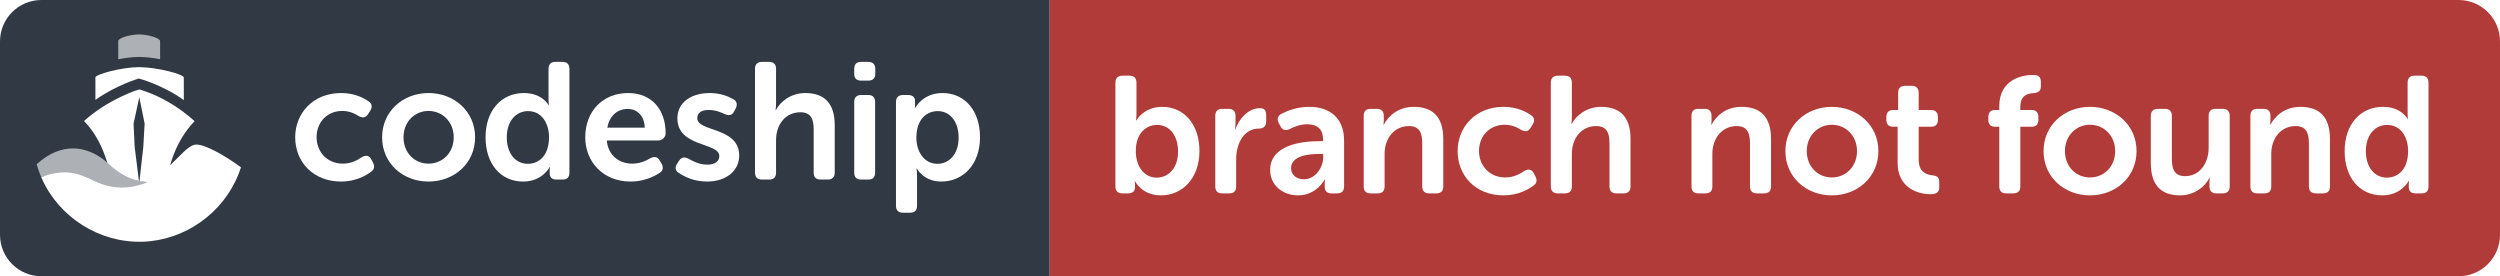 <svg width="181" height="20" viewBox="0 0 181 20" version="1.1" xmlns="http://www.w3.org/2000/svg" xmlns:xlink="http://www.w3.org/1999/xlink">
<g id="Canvas" fill="none">
<g id="status_branchnotfound" clip-path="url(#clip0)">
<g id="codeship">
<g id="btn-base">
<path d="M 0 3C 0 1.343 1.343 0 3 0L 76 0L 76 20L 3 20C 1.343 20 0 18.657 0 17L 0 3Z" fill="#313A44"/>
</g>
<g id="Favicon">
<g id="Waves" opacity="0.6">
<path d="M 2.623 8.254C 1.846 8.254 0.946 8.538 0 9.4C 0.092 9.723 0.2 10.031 0.331 10.338C 0.423 10.3 0.515 10.285 0.615 10.285C 1.192 10.285 1.838 10.877 2.438 10.938C 2.846 10.977 3.931 11.392 5.269 11.392C 6.123 11.392 7.069 11.223 8.008 10.685L 7.415 10.608C 6.638 10.431 5.185 9.362 5.108 9.292C 5.1 9.285 4.092 8.254 2.623 8.254ZM 7.408 0C 6.8 0 5.908 0.254 5.908 0.477L 5.908 1.8C 6.415 1.7 6.954 1.631 7.423 1.631C 7.877 1.631 8.431 1.7 8.938 1.792L 8.938 0.485C 8.938 0.254 8.015 0 7.408 0Z" transform="translate(2.654 2.492)" fill="white"/>
</g>
<g id="Boat">
<path d="M 0 7.977L 0.015 8.008L 0 7.977ZM 10.323 2.385C 10.323 2.177 10.323 0.746 10.323 0.746C 10.323 0.515 8.369 0 7.092 0C 5.815 0 3.923 0.523 3.923 0.746L 3.923 2.369C 5.423 1.3 7.062 0.823 7.062 0.823C 7.069 0.815 8.815 1.292 10.323 2.385ZM 11.115 5.615C 10.631 5.708 10.062 6.408 9.331 7.108C 9.623 6.069 10.146 4.908 11.1 3.908C 10.846 3.677 10.585 3.462 10.323 3.269L 10.323 3.262C 9.369 2.554 8.262 1.946 7.108 1.615C 6.631 1.738 6.162 1.962 5.723 2.169C 4.777 2.623 3.885 3.192 3.1 3.9C 3.946 4.762 4.454 5.846 4.762 6.854L 4.785 6.923L 5.023 7.138C 5.623 7.646 6.292 8.062 7.069 8.238L 7.069 8.215L 6.762 5.746L 6.685 4.085L 7.1 2.177L 7.485 4.085L 7.392 5.754L 7.115 8.231L 7.115 8.254L 7.677 8.323C 6.769 8.738 5.354 8.969 3.885 8.262C 3.292 7.977 2.715 7.708 2.054 7.638C 1.354 7.569 0.654 7.708 0 7.969L 0 7.977L 0.015 8.008C 1.269 10.869 4.208 12.731 7.331 12.639C 10.392 12.546 13.177 10.569 14.292 7.723C 14.354 7.569 14.408 7.408 14.461 7.254C 13.408 6.469 11.754 5.492 11.115 5.615Z" transform="translate(2.985 4.862)" fill="white"/>
</g>
</g>
<g id="codeship_2">
<path d="M 0 5.46C 0 7.236 1.296 8.664 3.324 8.664C 4.38 8.664 5.124 8.232 5.496 7.956C 5.736 7.788 5.772 7.548 5.628 7.284L 5.508 7.056C 5.352 6.768 5.124 6.732 4.824 6.9C 4.536 7.104 4.056 7.368 3.456 7.368C 2.28 7.368 1.548 6.48 1.548 5.448C 1.548 4.404 2.28 3.552 3.408 3.552C 3.936 3.552 4.344 3.756 4.596 3.924C 4.884 4.068 5.088 4.068 5.268 3.792L 5.424 3.552C 5.592 3.288 5.58 3.036 5.328 2.868C 4.968 2.616 4.308 2.256 3.324 2.256C 1.296 2.256 0 3.72 0 5.46Z" transform="translate(21.372 4.48)" fill="white"/>
<path d="M 6.293 5.46C 6.293 7.344 7.793 8.664 9.653 8.664C 11.513 8.664 13.025 7.344 13.025 5.46C 13.025 3.588 11.513 2.256 9.653 2.256C 7.793 2.256 6.293 3.588 6.293 5.46ZM 7.841 5.46C 7.841 4.332 8.657 3.552 9.653 3.552C 10.649 3.552 11.477 4.332 11.477 5.46C 11.477 6.6 10.649 7.368 9.653 7.368C 8.657 7.368 7.841 6.6 7.841 5.46Z" transform="translate(21.372 4.48)" fill="white"/>
<path d="M 13.782 5.46C 13.782 7.356 14.85 8.664 16.506 8.664C 17.91 8.664 18.426 7.608 18.426 7.608L 18.45 7.608C 18.45 7.608 18.426 7.704 18.426 7.824L 18.426 8.064C 18.426 8.364 18.594 8.52 18.918 8.52L 19.362 8.52C 19.686 8.52 19.854 8.352 19.854 8.016L 19.854 0.504C 19.854 0.18 19.686 0 19.362 0L 18.834 0C 18.51 0 18.342 0.18 18.342 0.504L 18.342 2.784C 18.342 2.976 18.366 3.132 18.366 3.132L 18.342 3.132C 18.342 3.132 17.898 2.256 16.554 2.256C 14.934 2.256 13.782 3.516 13.782 5.46ZM 15.318 5.46C 15.318 4.248 16.026 3.564 16.854 3.564C 17.886 3.564 18.378 4.5 18.378 5.448C 18.378 6.804 17.634 7.38 16.842 7.38C 15.942 7.38 15.318 6.624 15.318 5.46Z" transform="translate(21.372 4.48)" fill="white"/>
<path d="M 21 5.46C 21 7.2 22.26 8.664 24.288 8.664C 25.248 8.664 25.968 8.304 26.364 8.052C 26.628 7.896 26.676 7.656 26.532 7.38L 26.388 7.14C 26.232 6.864 26.016 6.828 25.716 6.972C 25.428 7.152 24.96 7.368 24.396 7.368C 23.472 7.368 22.656 6.792 22.56 5.688L 26.292 5.688C 26.592 5.688 26.82 5.436 26.82 5.172C 26.82 3.492 25.848 2.256 24.108 2.256C 22.272 2.256 21 3.576 21 5.46ZM 22.596 4.764C 22.74 3.948 23.292 3.408 24.072 3.408C 24.768 3.408 25.284 3.912 25.308 4.764L 22.596 4.764Z" transform="translate(21.372 4.48)" fill="white"/>
<path d="M 27.779 8.04C 28.151 8.292 28.835 8.664 29.819 8.664C 31.235 8.664 32.147 7.86 32.147 6.78C 32.147 4.692 29.111 5.088 29.111 4.08C 29.111 3.696 29.411 3.48 29.939 3.48C 30.443 3.48 30.839 3.66 31.103 3.78C 31.403 3.912 31.631 3.876 31.775 3.588L 31.895 3.372C 32.027 3.096 31.991 2.844 31.715 2.7C 31.391 2.52 30.827 2.256 30.011 2.256C 28.727 2.256 27.671 2.892 27.671 4.092C 27.671 6.192 30.707 5.82 30.707 6.816C 30.707 7.2 30.383 7.44 29.855 7.44C 29.231 7.44 28.775 7.176 28.487 7.02C 28.187 6.864 27.983 6.888 27.803 7.14L 27.659 7.356C 27.479 7.62 27.503 7.884 27.779 8.04Z" transform="translate(21.372 4.48)" fill="white"/>
<path d="M 33.29 8.016C 33.29 8.352 33.47 8.52 33.794 8.52L 34.31 8.52C 34.646 8.52 34.814 8.352 34.814 8.016L 34.814 5.676C 34.814 4.512 35.51 3.648 36.578 3.648C 37.346 3.648 37.538 4.152 37.538 4.896L 37.538 8.016C 37.538 8.352 37.706 8.52 38.042 8.52L 38.558 8.52C 38.882 8.52 39.062 8.352 39.062 8.016L 39.062 4.584C 39.062 2.964 38.282 2.256 36.926 2.256C 35.87 2.256 35.102 2.904 34.802 3.492L 34.778 3.492C 34.778 3.492 34.814 3.276 34.814 2.976L 34.814 0.504C 34.814 0.18 34.646 0 34.31 0L 33.794 0C 33.47 0 33.29 0.18 33.29 0.504L 33.29 8.016Z" transform="translate(21.372 4.48)" fill="white"/>
<path d="M 40.966 1.356L 41.494 1.356C 41.818 1.356 41.998 1.188 41.998 0.864L 41.998 0.504C 41.998 0.18 41.818 0 41.494 0L 40.966 0C 40.642 0 40.474 0.18 40.474 0.504L 40.474 0.864C 40.474 1.188 40.642 1.356 40.966 1.356ZM 40.474 8.016C 40.474 8.352 40.642 8.52 40.966 8.52L 41.494 8.52C 41.818 8.52 41.986 8.352 41.986 8.016L 41.986 2.904C 41.986 2.58 41.818 2.4 41.494 2.4L 40.966 2.4C 40.642 2.4 40.474 2.58 40.474 2.904L 40.474 8.016Z" transform="translate(21.372 4.48)" fill="white"/>
<path d="M 43.497 10.416C 43.497 10.752 43.677 10.92 44.001 10.92L 44.517 10.92C 44.853 10.92 45.021 10.752 45.021 10.416L 45.021 8.256C 45.021 7.944 44.985 7.728 44.985 7.728L 45.009 7.728C 45.009 7.728 45.501 8.664 46.773 8.664C 48.381 8.664 49.581 7.404 49.581 5.46C 49.581 3.564 48.513 2.256 46.857 2.256C 45.429 2.256 44.889 3.336 44.889 3.336L 44.865 3.336C 44.865 3.336 44.877 3.228 44.877 3.096L 44.877 2.82C 44.877 2.58 44.709 2.4 44.385 2.4L 44.001 2.4C 43.677 2.4 43.497 2.58 43.497 2.904L 43.497 10.416ZM 44.973 5.496C 44.973 4.14 45.729 3.564 46.521 3.564C 47.409 3.564 48.033 4.32 48.033 5.484C 48.033 6.696 47.337 7.38 46.497 7.38C 45.501 7.38 44.973 6.444 44.973 5.496Z" transform="translate(21.372 4.48)" fill="white"/>
</g>
</g>
<g id="status">
<g id="status_2">
<path d="M 0 0L 102 0C 103.657 0 105 1.343 105 3L 105 17C 105 18.657 103.657 20 102 20L 0 20L 0 0Z" transform="translate(76 0)" fill="#B13B39"/>
</g>
<g id="branch not found" filter="url(#filter0_d)">
<path d="M 0 8.064C 0 8.4 0.18 8.568 0.504 8.568L 0.912 8.568C 1.248 8.568 1.416 8.4 1.416 8.136L 1.416 7.944C 1.416 7.776 1.392 7.68 1.392 7.68L 1.416 7.68C 1.416 7.68 1.908 8.712 3.288 8.712C 4.872 8.712 6.084 7.452 6.084 5.496C 6.084 3.612 5.004 2.304 3.384 2.304C 2.052 2.304 1.512 3.288 1.512 3.288L 1.488 3.288C 1.488 3.288 1.524 3.072 1.524 2.772L 1.524 0.552C 1.524 0.228 1.356 0.048 1.02 0.048L 0.504 0.048C 0.18 0.048 0 0.228 0 0.552L 0 8.064ZM 1.476 5.508C 1.476 4.2 2.232 3.612 3.024 3.612C 3.912 3.612 4.536 4.38 4.536 5.532C 4.536 6.744 3.84 7.428 2.988 7.428C 1.992 7.428 1.476 6.504 1.476 5.508Z" transform="translate(80.756 4.432)" fill="white"/>
<path d="M 7.23 8.064C 7.23 8.4 7.398 8.568 7.722 8.568L 8.25 8.568C 8.574 8.568 8.742 8.4 8.742 8.064L 8.742 6.096C 8.742 4.98 9.282 3.876 10.399 3.876C 10.723 3.876 10.915 3.696 10.915 3.372L 10.915 2.904C 10.915 2.568 10.794 2.4 10.459 2.4C 9.594 2.4 8.922 3.216 8.682 3.948L 8.658 3.948C 8.658 3.948 8.694 3.756 8.694 3.528L 8.694 2.952C 8.694 2.628 8.514 2.448 8.19 2.448L 7.722 2.448C 7.398 2.448 7.23 2.628 7.23 2.952L 7.23 8.064Z" transform="translate(80.756 4.432)" fill="white"/>
<path d="M 11.204 6.876C 11.204 7.992 12.116 8.712 13.232 8.712C 14.576 8.712 15.152 7.56 15.152 7.56L 15.176 7.56C 15.176 7.56 15.152 7.656 15.152 7.824L 15.152 8.064C 15.152 8.4 15.32 8.568 15.644 8.568L 16.052 8.568C 16.388 8.568 16.556 8.4 16.556 8.064L 16.556 4.74C 16.556 3.192 15.608 2.304 14.024 2.304C 13.112 2.304 12.416 2.604 12.02 2.808C 11.732 2.964 11.684 3.204 11.828 3.48L 11.948 3.708C 12.092 3.996 12.32 4.044 12.62 3.912C 12.908 3.756 13.376 3.564 13.892 3.564C 14.516 3.564 15.032 3.84 15.032 4.644L 15.032 4.788L 14.78 4.788C 13.412 4.788 11.204 5.088 11.204 6.876ZM 12.716 6.744C 12.716 5.832 14.024 5.712 14.792 5.712L 15.044 5.712L 15.044 5.94C 15.044 6.684 14.492 7.548 13.64 7.548C 13.028 7.548 12.716 7.152 12.716 6.744Z" transform="translate(80.756 4.432)" fill="white"/>
<path d="M 17.977 8.064C 17.977 8.4 18.145 8.568 18.469 8.568L 18.997 8.568C 19.321 8.568 19.489 8.4 19.489 8.064L 19.489 5.7C 19.489 4.596 20.173 3.696 21.253 3.696C 22.021 3.696 22.213 4.2 22.213 4.944L 22.213 8.064C 22.213 8.4 22.393 8.568 22.717 8.568L 23.233 8.568C 23.569 8.568 23.737 8.4 23.737 8.064L 23.737 4.632C 23.737 3.012 22.957 2.304 21.601 2.304C 20.365 2.304 19.693 3.084 19.429 3.6L 19.405 3.6C 19.405 3.6 19.429 3.456 19.429 3.324L 19.429 2.952C 19.429 2.628 19.261 2.448 18.937 2.448L 18.469 2.448C 18.145 2.448 17.977 2.628 17.977 2.952L 17.977 8.064Z" transform="translate(80.756 4.432)" fill="white"/>
<path d="M 24.776 5.508C 24.776 7.284 26.072 8.712 28.1 8.712C 29.156 8.712 29.9 8.28 30.272 8.004C 30.512 7.836 30.548 7.596 30.404 7.332L 30.284 7.104C 30.128 6.816 29.9 6.78 29.6 6.948C 29.312 7.152 28.832 7.416 28.232 7.416C 27.056 7.416 26.324 6.528 26.324 5.496C 26.324 4.452 27.056 3.6 28.184 3.6C 28.712 3.6 29.12 3.804 29.372 3.972C 29.66 4.116 29.864 4.116 30.044 3.84L 30.2 3.6C 30.368 3.336 30.356 3.084 30.104 2.916C 29.744 2.664 29.084 2.304 28.1 2.304C 26.072 2.304 24.776 3.768 24.776 5.508Z" transform="translate(80.756 4.432)" fill="white"/>
<path d="M 31.523 8.064C 31.523 8.4 31.703 8.568 32.027 8.568L 32.543 8.568C 32.879 8.568 33.047 8.4 33.047 8.064L 33.047 5.724C 33.047 4.56 33.743 3.696 34.811 3.696C 35.579 3.696 35.771 4.2 35.771 4.944L 35.771 8.064C 35.771 8.4 35.939 8.568 36.275 8.568L 36.791 8.568C 37.115 8.568 37.295 8.4 37.295 8.064L 37.295 4.632C 37.295 3.012 36.515 2.304 35.159 2.304C 34.103 2.304 33.335 2.952 33.035 3.54L 33.011 3.54C 33.011 3.54 33.047 3.324 33.047 3.024L 33.047 0.552C 33.047 0.228 32.879 0.048 32.543 0.048L 32.027 0.048C 31.703 0.048 31.523 0.228 31.523 0.552L 31.523 8.064Z" transform="translate(80.756 4.432)" fill="white"/>
<path d="M 41.707 8.064C 41.707 8.4 41.875 8.568 42.199 8.568L 42.727 8.568C 43.051 8.568 43.219 8.4 43.219 8.064L 43.219 5.7C 43.219 4.596 43.903 3.696 44.983 3.696C 45.751 3.696 45.943 4.2 45.943 4.944L 45.943 8.064C 45.943 8.4 46.123 8.568 46.447 8.568L 46.963 8.568C 47.299 8.568 47.467 8.4 47.467 8.064L 47.467 4.632C 47.467 3.012 46.687 2.304 45.331 2.304C 44.095 2.304 43.423 3.084 43.159 3.6L 43.135 3.6C 43.135 3.6 43.159 3.456 43.159 3.324L 43.159 2.952C 43.159 2.628 42.991 2.448 42.667 2.448L 42.199 2.448C 41.875 2.448 41.707 2.628 41.707 2.952L 41.707 8.064Z" transform="translate(80.756 4.432)" fill="white"/>
<path d="M 48.507 5.508C 48.507 7.392 50.007 8.712 51.867 8.712C 53.727 8.712 55.239 7.392 55.239 5.508C 55.239 3.636 53.727 2.304 51.867 2.304C 50.007 2.304 48.507 3.636 48.507 5.508ZM 50.055 5.508C 50.055 4.38 50.871 3.6 51.867 3.6C 52.863 3.6 53.691 4.38 53.691 5.508C 53.691 6.648 52.863 7.416 51.867 7.416C 50.871 7.416 50.055 6.648 50.055 5.508Z" transform="translate(80.756 4.432)" fill="white"/>
<path d="M 56.633 6.384C 56.633 8.04 57.929 8.628 59.021 8.628C 59.441 8.628 59.645 8.484 59.645 8.124L 59.645 7.752C 59.645 7.416 59.513 7.296 59.141 7.26C 58.721 7.212 58.157 7.032 58.157 6.12L 58.157 3.744L 59.057 3.744C 59.369 3.744 59.549 3.576 59.549 3.24L 59.549 3.036C 59.549 2.712 59.369 2.532 59.045 2.532L 58.157 2.532L 58.157 1.284C 58.157 0.96 57.977 0.78 57.653 0.78L 57.173 0.78C 56.849 0.78 56.669 0.96 56.669 1.284L 56.669 2.532L 56.321 2.532C 55.985 2.532 55.817 2.712 55.817 3.036L 55.817 3.24C 55.817 3.576 55.985 3.744 56.309 3.744L 56.633 3.744L 56.633 6.384Z" transform="translate(80.756 4.432)" fill="white"/>
<path d="M 63.992 8.064C 63.992 8.4 64.16 8.568 64.484 8.568L 65.012 8.568C 65.336 8.568 65.516 8.4 65.516 8.064L 65.516 3.744L 66.332 3.744C 66.656 3.744 66.824 3.576 66.824 3.24L 66.824 3.036C 66.824 2.712 66.656 2.532 66.332 2.532L 65.516 2.532L 65.516 2.304C 65.516 1.416 66.116 1.332 66.488 1.308C 66.824 1.284 67.004 1.14 67.004 0.816L 67.004 0.504C 67.004 0.168 66.836 0 66.512 0L 66.332 0C 65.708 0 63.992 0.3 63.992 2.244L 63.992 2.532L 63.692 2.532C 63.368 2.532 63.2 2.712 63.2 3.036L 63.2 3.24C 63.2 3.576 63.368 3.744 63.692 3.744L 63.992 3.744L 63.992 8.064Z" transform="translate(80.756 4.432)" fill="white"/>
<path d="M 67.198 5.508C 67.198 7.392 68.698 8.712 70.558 8.712C 72.418 8.712 73.93 7.392 73.93 5.508C 73.93 3.636 72.418 2.304 70.558 2.304C 68.698 2.304 67.198 3.636 67.198 5.508ZM 68.746 5.508C 68.746 4.38 69.562 3.6 70.558 3.6C 71.554 3.6 72.382 4.38 72.382 5.508C 72.382 6.648 71.554 7.416 70.558 7.416C 69.562 7.416 68.746 6.648 68.746 5.508Z" transform="translate(80.756 4.432)" fill="white"/>
<path d="M 74.963 6.384C 74.963 8.052 75.779 8.712 77.087 8.712C 78.131 8.712 78.923 8.052 79.211 7.428L 79.235 7.428C 79.235 7.428 79.211 7.56 79.211 7.704L 79.211 8.064C 79.211 8.4 79.379 8.568 79.703 8.568L 80.171 8.568C 80.495 8.568 80.675 8.4 80.675 8.064L 80.675 2.952C 80.675 2.628 80.495 2.448 80.171 2.448L 79.655 2.448C 79.319 2.448 79.151 2.628 79.151 2.952L 79.151 5.256C 79.151 6.348 78.539 7.32 77.435 7.32C 76.679 7.32 76.487 6.816 76.487 6.072L 76.487 2.952C 76.487 2.628 76.319 2.448 75.983 2.448L 75.467 2.448C 75.143 2.448 74.963 2.628 74.963 2.952L 74.963 6.384Z" transform="translate(80.756 4.432)" fill="white"/>
<path d="M 82.172 8.064C 82.172 8.4 82.34 8.568 82.664 8.568L 83.192 8.568C 83.516 8.568 83.684 8.4 83.684 8.064L 83.684 5.7C 83.684 4.596 84.368 3.696 85.448 3.696C 86.216 3.696 86.408 4.2 86.408 4.944L 86.408 8.064C 86.408 8.4 86.588 8.568 86.912 8.568L 87.428 8.568C 87.764 8.568 87.932 8.4 87.932 8.064L 87.932 4.632C 87.932 3.012 87.152 2.304 85.796 2.304C 84.56 2.304 83.888 3.084 83.624 3.6L 83.6 3.6C 83.6 3.6 83.624 3.456 83.624 3.324L 83.624 2.952C 83.624 2.628 83.456 2.448 83.132 2.448L 82.664 2.448C 82.34 2.448 82.172 2.628 82.172 2.952L 82.172 8.064Z" transform="translate(80.756 4.432)" fill="white"/>
<path d="M 88.996 5.508C 88.996 7.404 90.064 8.712 91.719 8.712C 93.124 8.712 93.639 7.656 93.639 7.656L 93.663 7.656C 93.663 7.656 93.639 7.752 93.639 7.872L 93.639 8.112C 93.639 8.412 93.808 8.568 94.132 8.568L 94.576 8.568C 94.9 8.568 95.067 8.4 95.067 8.064L 95.067 0.552C 95.067 0.228 94.9 0.048 94.576 0.048L 94.047 0.048C 93.724 0.048 93.555 0.228 93.555 0.552L 93.555 2.832C 93.555 3.024 93.579 3.18 93.579 3.18L 93.555 3.18C 93.555 3.18 93.112 2.304 91.767 2.304C 90.147 2.304 88.996 3.564 88.996 5.508ZM 90.531 5.508C 90.531 4.296 91.24 3.612 92.067 3.612C 93.1 3.612 93.591 4.548 93.591 5.496C 93.591 6.852 92.847 7.428 92.055 7.428C 91.156 7.428 90.531 6.672 90.531 5.508Z" transform="translate(80.756 4.432)" fill="white"/>
</g>
</g>
</g>
</g>
<defs>
<filter id="filter0_d" x="80.756" y="4.432" width="95.067" height="9.712" filterUnits="userSpaceOnUse" color-interpolation-filters="sRGB">
<feFlood flood-opacity="0" result="BackgroundImageFix"/>
<feColorMatrix in="SourceAlpha" type="matrix" values="0 0 0 0 0 0 0 0 0 0 0 0 0 0 0 0 0 0 255 0"/>
<feOffset dy="1"/>
<feColorMatrix type="matrix" values="0 0 0 0 0 0 0 0 0 0 0 0 0 0 0 0 0 0 0.08 0"/>
<feBlend mode="normal" in2="BackgroundImageFix" result="effect1_dropShadow"/>
<feBlend mode="normal" in="SourceGraphic" in2="effect1_dropShadow" result="shape"/>
</filter>

<clipPath id="clip0">
<rect width="181" height="20" fill="white"/>
</clipPath>

</defs>
</svg>

